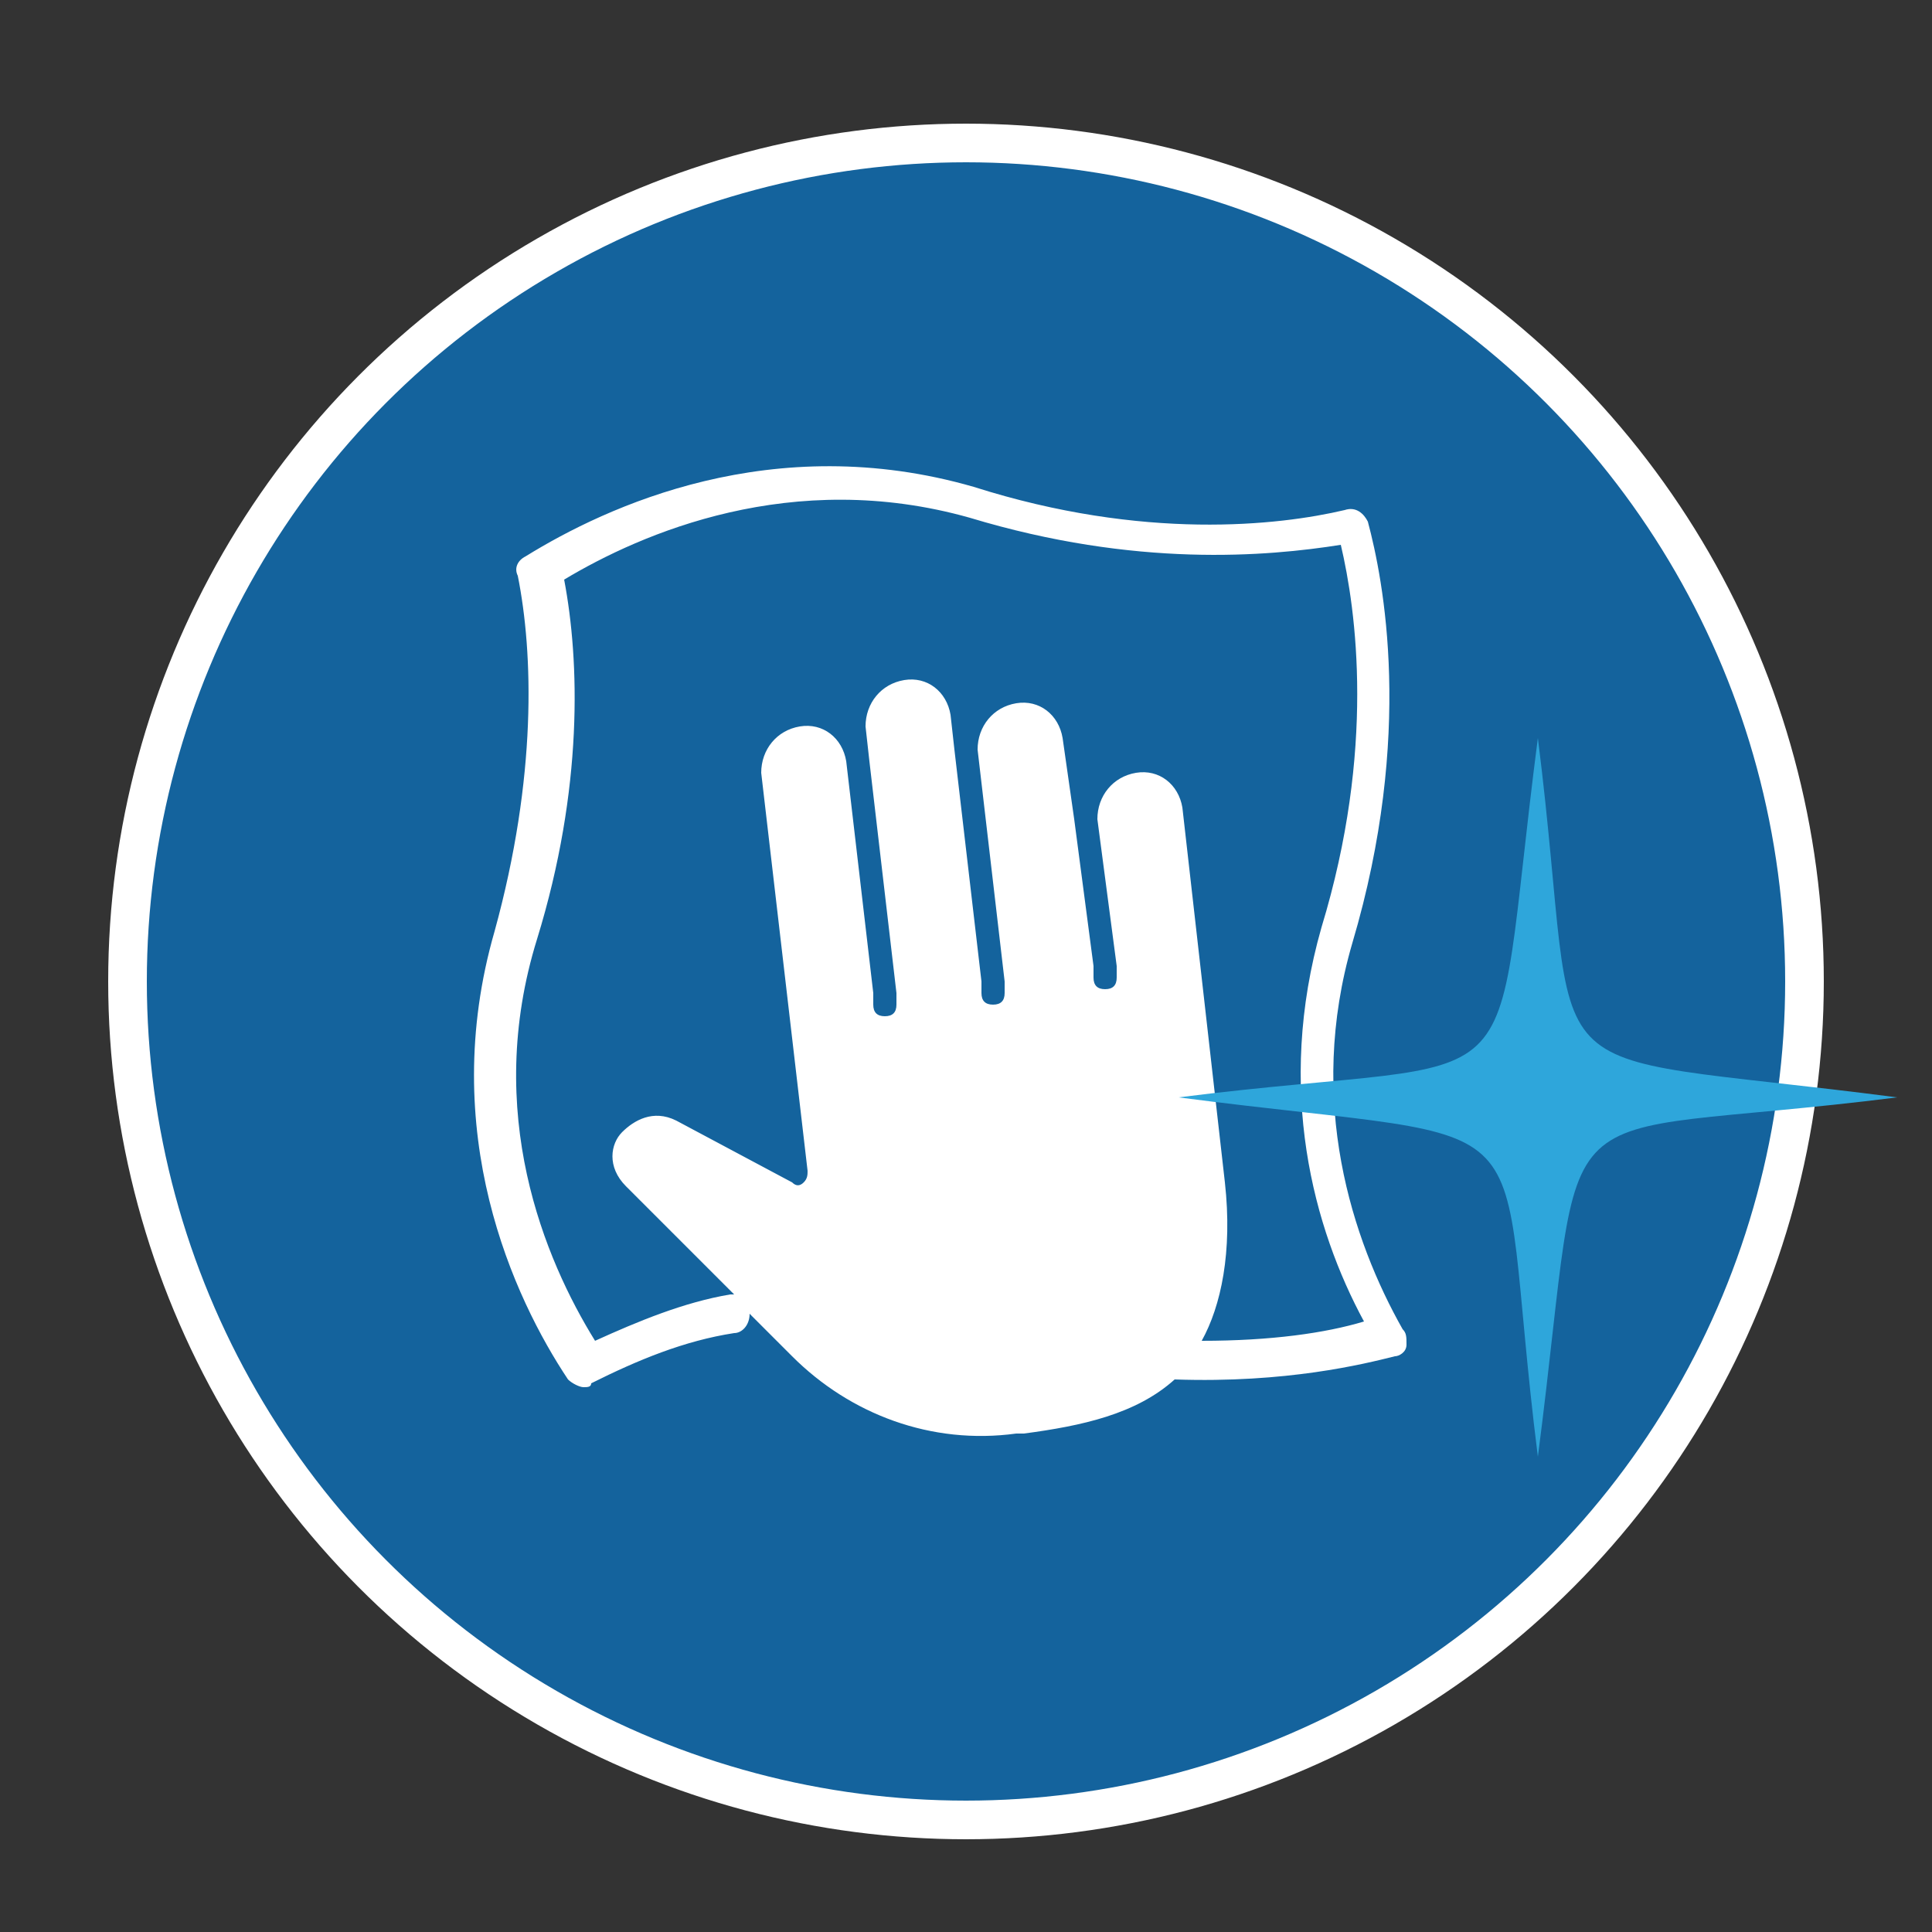 <?xml version="1.0" encoding="utf-8"?>
<!-- Generator: Adobe Illustrator 25.0.0, SVG Export Plug-In . SVG Version: 6.00 Build 0)  -->
<svg version="1.1" id="Layer_1" xmlns="http://www.w3.org/2000/svg" xmlns:xlink="http://www.w3.org/1999/xlink" x="0px" y="0px"
	 viewBox="0 0 50 50" style="enable-background:new 0 0 50 50;" xml:space="preserve">
<rect x="0" y="0" width="50" height="50" fill="#333333" stroke="none"/>
<style type="text/css">
	.st0{display:none;fill-rule:evenodd;clip-rule:evenodd;fill:#2EA6DB;}
	.st1{fill:#14639D;stroke:#FFFFFF;stroke-miterlimit:10;}
	.st2{fill:#FFFFFF;}
	.st3{fill-rule:evenodd;clip-rule:evenodd;fill:#2EA6DB;}
	.st4{fill:none;stroke:#FFFFFF;stroke-width:0.8;stroke-miterlimit:10;}
</style>
<g>
	<circle class="st1" cx="25" cy="25.4" r="21.7"/>
	<path class="st2" d="M36.3,34.4c-1.3-2.3-2.5-5.9-1.3-10c1.6-5.4,0.8-9.4,0.4-10.9c-0.1-0.2-0.3-0.4-0.6-0.3
		c-1.7,0.4-5.2,0.8-9.6-0.6c-5.2-1.5-9.5,0.5-11.6,1.8c-0.2,0.1-0.3,0.3-0.2,0.5c0.4,2,0.5,5.2-0.6,9.2c-1.5,5.2,0.5,9.5,1.9,11.6
		c0.1,0.1,0.3,0.2,0.4,0.2c0.1,0,0.2,0,0.2-0.1c1.2-0.6,2.4-1.1,3.7-1.3c0.2,0,0.4-0.2,0.4-0.5l1.1,1.1c1.5,1.5,3.6,2.3,5.8,2l0.2,0
		c1.5-0.2,2.9-0.5,3.9-1.4c2.9,0.1,4.9-0.4,5.7-0.6c0.1,0,0.3-0.1,0.3-0.3C36.4,34.6,36.4,34.5,36.3,34.4z M31.1,34.7
		c0.5-0.9,0.8-2.3,0.6-4.1l-1.1-9.7c-0.1-0.6-0.6-1-1.2-0.9c-0.6,0.1-1,0.6-1,1.2l0.5,3.8l0,0.3c0,0.2-0.1,0.3-0.3,0.3
		c-0.2,0-0.3-0.1-0.3-0.3l0-0.3l-0.5-3.8l-0.3-2.1c-0.1-0.6-0.6-1-1.2-0.9c-0.6,0.1-1,0.6-1,1.2l0.7,6l0,0.3c0,0.2-0.1,0.3-0.3,0.3
		c-0.2,0-0.3-0.1-0.3-0.3l0-0.3l-0.7-6l-0.1-0.9c-0.1-0.6-0.6-1-1.2-0.9c-0.6,0.1-1,0.6-1,1.2l0.1,0.9l0.7,6l0,0.3
		c0,0.2-0.1,0.3-0.3,0.3c-0.2,0-0.3-0.1-0.3-0.3l0-0.3l-0.7-6c-0.1-0.6-0.6-1-1.2-0.9c-0.6,0.1-1,0.6-1,1.2l1.2,10.3
		c0,0.1,0,0.2-0.1,0.3c-0.1,0.1-0.2,0.1-0.3,0l-3-1.6c-0.6-0.3-1.1,0-1.4,0.3c-0.3,0.3-0.4,0.9,0.1,1.4l2.8,2.8c0,0-0.1,0-0.1,0
		c-1.2,0.2-2.4,0.7-3.5,1.2c-1.3-2.1-2.9-5.9-1.5-10.4c1.2-3.9,1.1-7.2,0.7-9.3c2-1.2,5.9-2.9,10.5-1.6c4.3,1.3,7.7,1,9.6,0.7
		c0.4,1.7,0.9,5.3-0.5,9.9c-1.2,4.2-0.2,7.8,1.1,10.2C34.3,34.5,32.9,34.7,31.1,34.7z"/>
	<path class="st3" d="M39.8,19.1c1.2,9.5-0.7,8,9.3,9.3c-9.5,1.2-8-0.7-9.3,9.3c-1.2-9.5,0.7-8-9.3-9.3C40,27.2,38.5,29.1,39.8,19.1
		"/>
</g>
</svg>
